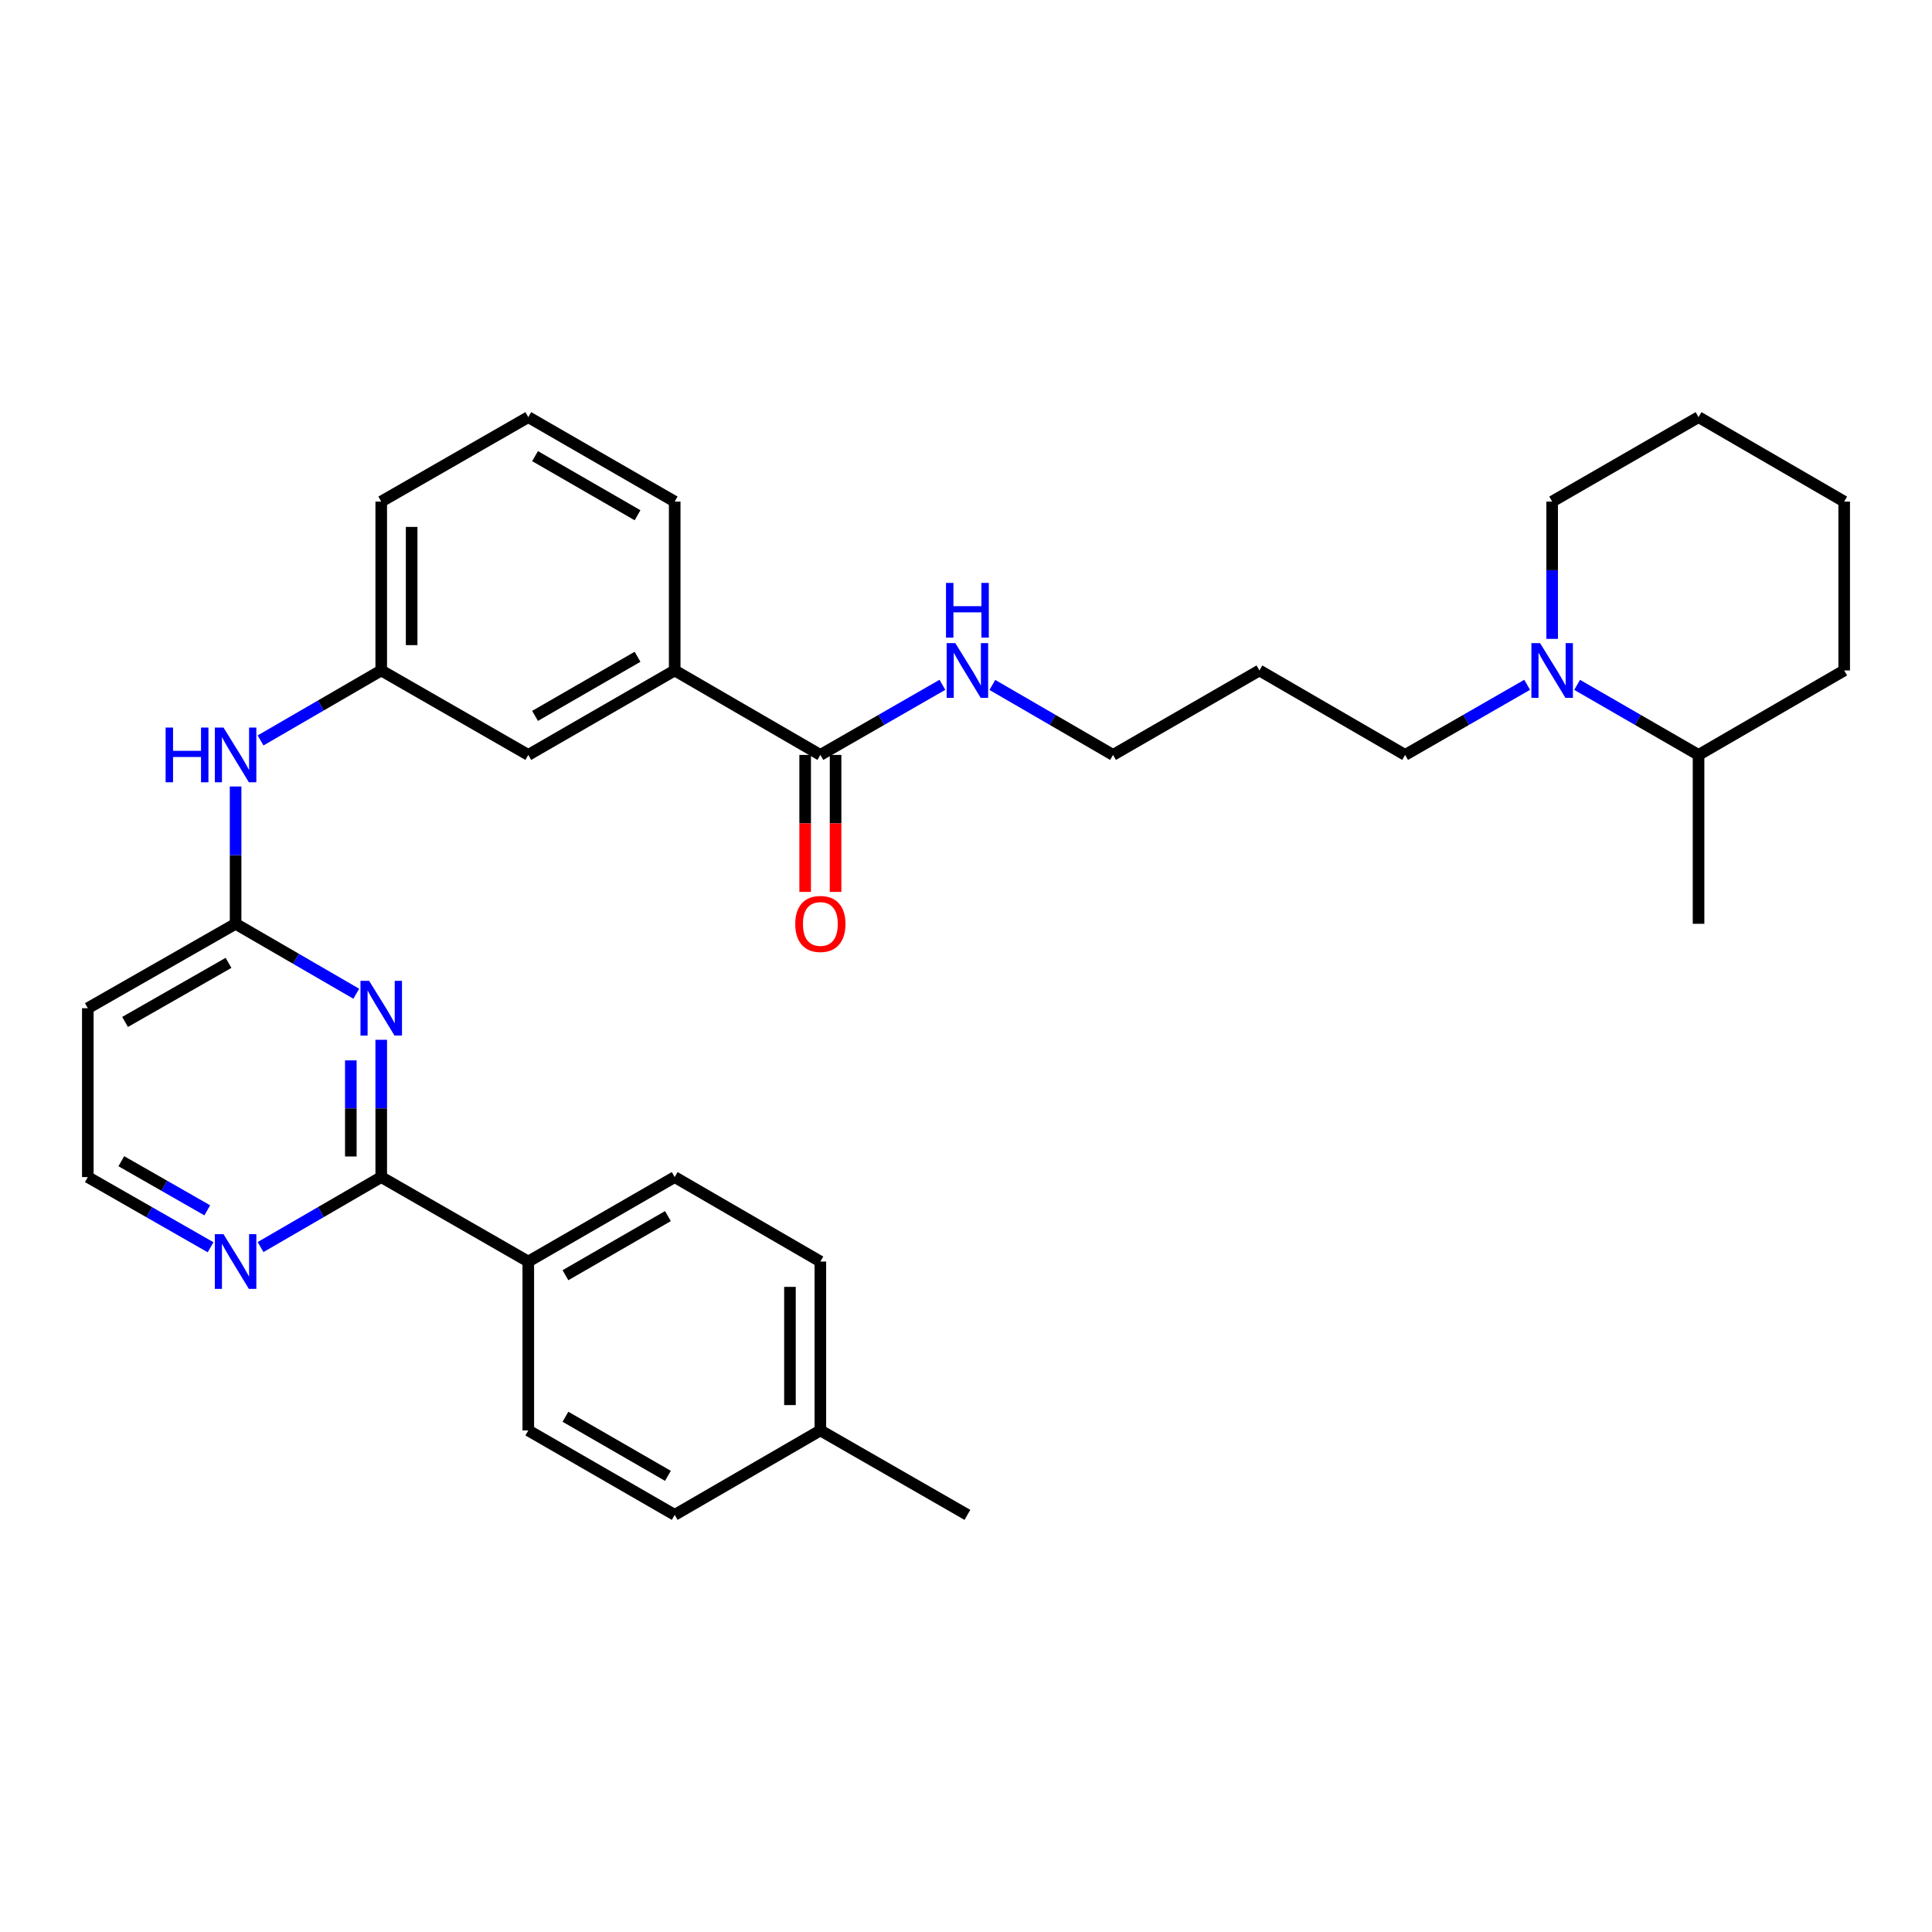<?xml version='1.0' encoding='iso-8859-1'?>
<svg version='1.1' baseProfile='full'
              xmlns='http://www.w3.org/2000/svg'
                      xmlns:rdkit='http://www.rdkit.org/xml'
                      xmlns:xlink='http://www.w3.org/1999/xlink'
                  xml:space='preserve'
width='1000px' height='1000px' viewBox='0 0 1000 1000'>
<!-- END OF HEADER -->
<rect style='opacity:1.0;fill:#FFFFFF;stroke:none' width='1000' height='1000' x='0' y='0'> </rect>
<path class='bond-0' d='M 197.325,538.19 L 197.325,573.724' style='fill:none;fill-rule:evenodd;stroke:#0000FF;stroke-width:6px;stroke-linecap:butt;stroke-linejoin:miter;stroke-opacity:1' />
<path class='bond-0' d='M 197.325,573.724 L 197.325,609.257' style='fill:none;fill-rule:evenodd;stroke:#000000;stroke-width:6px;stroke-linecap:butt;stroke-linejoin:miter;stroke-opacity:1' />
<path class='bond-0' d='M 181.585,548.85 L 181.585,573.724' style='fill:none;fill-rule:evenodd;stroke:#0000FF;stroke-width:6px;stroke-linecap:butt;stroke-linejoin:miter;stroke-opacity:1' />
<path class='bond-0' d='M 181.585,573.724 L 181.585,598.597' style='fill:none;fill-rule:evenodd;stroke:#000000;stroke-width:6px;stroke-linecap:butt;stroke-linejoin:miter;stroke-opacity:1' />
<path class='bond-1' d='M 184.407,514.357 L 153.176,496.256' style='fill:none;fill-rule:evenodd;stroke:#0000FF;stroke-width:6px;stroke-linecap:butt;stroke-linejoin:miter;stroke-opacity:1' />
<path class='bond-1' d='M 153.176,496.256 L 121.945,478.156' style='fill:none;fill-rule:evenodd;stroke:#000000;stroke-width:6px;stroke-linecap:butt;stroke-linejoin:miter;stroke-opacity:1' />
<path class='bond-5' d='M 197.325,609.257 L 166.095,627.369' style='fill:none;fill-rule:evenodd;stroke:#000000;stroke-width:6px;stroke-linecap:butt;stroke-linejoin:miter;stroke-opacity:1' />
<path class='bond-5' d='M 166.095,627.369 L 134.864,645.481' style='fill:none;fill-rule:evenodd;stroke:#0000FF;stroke-width:6px;stroke-linecap:butt;stroke-linejoin:miter;stroke-opacity:1' />
<path class='bond-7' d='M 197.325,609.257 L 273.44,652.973' style='fill:none;fill-rule:evenodd;stroke:#000000;stroke-width:6px;stroke-linecap:butt;stroke-linejoin:miter;stroke-opacity:1' />
<path class='bond-6' d='M 121.945,478.156 L 121.945,442.622' style='fill:none;fill-rule:evenodd;stroke:#000000;stroke-width:6px;stroke-linecap:butt;stroke-linejoin:miter;stroke-opacity:1' />
<path class='bond-6' d='M 121.945,442.622 L 121.945,407.088' style='fill:none;fill-rule:evenodd;stroke:#0000FF;stroke-width:6px;stroke-linecap:butt;stroke-linejoin:miter;stroke-opacity:1' />
<path class='bond-8' d='M 121.945,478.156 L 45.455,521.844' style='fill:none;fill-rule:evenodd;stroke:#000000;stroke-width:6px;stroke-linecap:butt;stroke-linejoin:miter;stroke-opacity:1' />
<path class='bond-8' d='M 118.278,498.377 L 64.735,528.959' style='fill:none;fill-rule:evenodd;stroke:#000000;stroke-width:6px;stroke-linecap:butt;stroke-linejoin:miter;stroke-opacity:1' />
<path class='bond-2' d='M 790.458,354.457 L 758.872,372.6' style='fill:none;fill-rule:evenodd;stroke:#0000FF;stroke-width:6px;stroke-linecap:butt;stroke-linejoin:miter;stroke-opacity:1' />
<path class='bond-2' d='M 758.872,372.6 L 727.286,390.743' style='fill:none;fill-rule:evenodd;stroke:#000000;stroke-width:6px;stroke-linecap:butt;stroke-linejoin:miter;stroke-opacity:1' />
<path class='bond-12' d='M 816.319,354.485 L 847.742,372.614' style='fill:none;fill-rule:evenodd;stroke:#0000FF;stroke-width:6px;stroke-linecap:butt;stroke-linejoin:miter;stroke-opacity:1' />
<path class='bond-12' d='M 847.742,372.614 L 879.165,390.743' style='fill:none;fill-rule:evenodd;stroke:#000000;stroke-width:6px;stroke-linecap:butt;stroke-linejoin:miter;stroke-opacity:1' />
<path class='bond-21' d='M 803.392,330.682 L 803.392,295.148' style='fill:none;fill-rule:evenodd;stroke:#0000FF;stroke-width:6px;stroke-linecap:butt;stroke-linejoin:miter;stroke-opacity:1' />
<path class='bond-21' d='M 803.392,295.148 L 803.392,259.614' style='fill:none;fill-rule:evenodd;stroke:#000000;stroke-width:6px;stroke-linecap:butt;stroke-linejoin:miter;stroke-opacity:1' />
<path class='bond-3' d='M 424.62,390.743 L 349.222,347.027' style='fill:none;fill-rule:evenodd;stroke:#000000;stroke-width:6px;stroke-linecap:butt;stroke-linejoin:miter;stroke-opacity:1' />
<path class='bond-11' d='M 416.75,390.743 L 416.75,426.196' style='fill:none;fill-rule:evenodd;stroke:#000000;stroke-width:6px;stroke-linecap:butt;stroke-linejoin:miter;stroke-opacity:1' />
<path class='bond-11' d='M 416.75,426.196 L 416.75,461.65' style='fill:none;fill-rule:evenodd;stroke:#FF0000;stroke-width:6px;stroke-linecap:butt;stroke-linejoin:miter;stroke-opacity:1' />
<path class='bond-11' d='M 432.49,390.743 L 432.49,426.196' style='fill:none;fill-rule:evenodd;stroke:#000000;stroke-width:6px;stroke-linecap:butt;stroke-linejoin:miter;stroke-opacity:1' />
<path class='bond-11' d='M 432.49,426.196 L 432.49,461.65' style='fill:none;fill-rule:evenodd;stroke:#FF0000;stroke-width:6px;stroke-linecap:butt;stroke-linejoin:miter;stroke-opacity:1' />
<path class='bond-13' d='M 424.62,390.743 L 456.206,372.6' style='fill:none;fill-rule:evenodd;stroke:#000000;stroke-width:6px;stroke-linecap:butt;stroke-linejoin:miter;stroke-opacity:1' />
<path class='bond-13' d='M 456.206,372.6 L 487.792,354.457' style='fill:none;fill-rule:evenodd;stroke:#0000FF;stroke-width:6px;stroke-linecap:butt;stroke-linejoin:miter;stroke-opacity:1' />
<path class='bond-4' d='M 349.222,347.027 L 273.44,390.743' style='fill:none;fill-rule:evenodd;stroke:#000000;stroke-width:6px;stroke-linecap:butt;stroke-linejoin:miter;stroke-opacity:1' />
<path class='bond-4' d='M 329.99,339.95 L 276.942,370.551' style='fill:none;fill-rule:evenodd;stroke:#000000;stroke-width:6px;stroke-linecap:butt;stroke-linejoin:miter;stroke-opacity:1' />
<path class='bond-34' d='M 349.222,347.027 L 349.222,259.614' style='fill:none;fill-rule:evenodd;stroke:#000000;stroke-width:6px;stroke-linecap:butt;stroke-linejoin:miter;stroke-opacity:1' />
<path class='bond-32' d='M 109.003,645.576 L 77.229,627.417' style='fill:none;fill-rule:evenodd;stroke:#0000FF;stroke-width:6px;stroke-linecap:butt;stroke-linejoin:miter;stroke-opacity:1' />
<path class='bond-32' d='M 77.229,627.417 L 45.455,609.257' style='fill:none;fill-rule:evenodd;stroke:#000000;stroke-width:6px;stroke-linecap:butt;stroke-linejoin:miter;stroke-opacity:1' />
<path class='bond-32' d='M 107.281,626.462 L 85.039,613.75' style='fill:none;fill-rule:evenodd;stroke:#0000FF;stroke-width:6px;stroke-linecap:butt;stroke-linejoin:miter;stroke-opacity:1' />
<path class='bond-32' d='M 85.039,613.75 L 62.797,601.039' style='fill:none;fill-rule:evenodd;stroke:#000000;stroke-width:6px;stroke-linecap:butt;stroke-linejoin:miter;stroke-opacity:1' />
<path class='bond-10' d='M 134.864,383.251 L 166.095,365.139' style='fill:none;fill-rule:evenodd;stroke:#0000FF;stroke-width:6px;stroke-linecap:butt;stroke-linejoin:miter;stroke-opacity:1' />
<path class='bond-10' d='M 166.095,365.139 L 197.325,347.027' style='fill:none;fill-rule:evenodd;stroke:#000000;stroke-width:6px;stroke-linecap:butt;stroke-linejoin:miter;stroke-opacity:1' />
<path class='bond-14' d='M 273.44,652.973 L 349.222,609.257' style='fill:none;fill-rule:evenodd;stroke:#000000;stroke-width:6px;stroke-linecap:butt;stroke-linejoin:miter;stroke-opacity:1' />
<path class='bond-14' d='M 292.673,660.05 L 345.72,629.449' style='fill:none;fill-rule:evenodd;stroke:#000000;stroke-width:6px;stroke-linecap:butt;stroke-linejoin:miter;stroke-opacity:1' />
<path class='bond-15' d='M 273.44,652.973 L 273.44,740.386' style='fill:none;fill-rule:evenodd;stroke:#000000;stroke-width:6px;stroke-linecap:butt;stroke-linejoin:miter;stroke-opacity:1' />
<path class='bond-16' d='M 45.455,521.844 L 45.455,609.257' style='fill:none;fill-rule:evenodd;stroke:#000000;stroke-width:6px;stroke-linecap:butt;stroke-linejoin:miter;stroke-opacity:1' />
<path class='bond-9' d='M 273.44,390.743 L 197.325,347.027' style='fill:none;fill-rule:evenodd;stroke:#000000;stroke-width:6px;stroke-linecap:butt;stroke-linejoin:miter;stroke-opacity:1' />
<path class='bond-26' d='M 197.325,347.027 L 197.325,259.614' style='fill:none;fill-rule:evenodd;stroke:#000000;stroke-width:6px;stroke-linecap:butt;stroke-linejoin:miter;stroke-opacity:1' />
<path class='bond-26' d='M 213.066,333.915 L 213.066,272.726' style='fill:none;fill-rule:evenodd;stroke:#000000;stroke-width:6px;stroke-linecap:butt;stroke-linejoin:miter;stroke-opacity:1' />
<path class='bond-27' d='M 879.165,390.743 L 879.165,478.156' style='fill:none;fill-rule:evenodd;stroke:#000000;stroke-width:6px;stroke-linecap:butt;stroke-linejoin:miter;stroke-opacity:1' />
<path class='bond-28' d='M 879.165,390.743 L 954.545,347.027' style='fill:none;fill-rule:evenodd;stroke:#000000;stroke-width:6px;stroke-linecap:butt;stroke-linejoin:miter;stroke-opacity:1' />
<path class='bond-25' d='M 513.644,354.519 L 544.875,372.631' style='fill:none;fill-rule:evenodd;stroke:#0000FF;stroke-width:6px;stroke-linecap:butt;stroke-linejoin:miter;stroke-opacity:1' />
<path class='bond-25' d='M 544.875,372.631 L 576.106,390.743' style='fill:none;fill-rule:evenodd;stroke:#000000;stroke-width:6px;stroke-linecap:butt;stroke-linejoin:miter;stroke-opacity:1' />
<path class='bond-18' d='M 349.222,609.257 L 424.62,652.973' style='fill:none;fill-rule:evenodd;stroke:#000000;stroke-width:6px;stroke-linecap:butt;stroke-linejoin:miter;stroke-opacity:1' />
<path class='bond-17' d='M 273.44,740.386 L 349.222,784.092' style='fill:none;fill-rule:evenodd;stroke:#000000;stroke-width:6px;stroke-linecap:butt;stroke-linejoin:miter;stroke-opacity:1' />
<path class='bond-17' d='M 292.671,733.306 L 345.719,763.901' style='fill:none;fill-rule:evenodd;stroke:#000000;stroke-width:6px;stroke-linecap:butt;stroke-linejoin:miter;stroke-opacity:1' />
<path class='bond-20' d='M 349.222,784.092 L 424.62,740.386' style='fill:none;fill-rule:evenodd;stroke:#000000;stroke-width:6px;stroke-linecap:butt;stroke-linejoin:miter;stroke-opacity:1' />
<path class='bond-33' d='M 424.62,652.973 L 424.62,740.386' style='fill:none;fill-rule:evenodd;stroke:#000000;stroke-width:6px;stroke-linecap:butt;stroke-linejoin:miter;stroke-opacity:1' />
<path class='bond-33' d='M 408.879,666.085 L 408.879,727.274' style='fill:none;fill-rule:evenodd;stroke:#000000;stroke-width:6px;stroke-linecap:butt;stroke-linejoin:miter;stroke-opacity:1' />
<path class='bond-19' d='M 727.286,390.743 L 651.88,347.027' style='fill:none;fill-rule:evenodd;stroke:#000000;stroke-width:6px;stroke-linecap:butt;stroke-linejoin:miter;stroke-opacity:1' />
<path class='bond-29' d='M 424.62,740.386 L 500.726,784.092' style='fill:none;fill-rule:evenodd;stroke:#000000;stroke-width:6px;stroke-linecap:butt;stroke-linejoin:miter;stroke-opacity:1' />
<path class='bond-30' d='M 803.392,259.614 L 879.165,215.908' style='fill:none;fill-rule:evenodd;stroke:#000000;stroke-width:6px;stroke-linecap:butt;stroke-linejoin:miter;stroke-opacity:1' />
<path class='bond-22' d='M 651.88,347.027 L 576.106,390.743' style='fill:none;fill-rule:evenodd;stroke:#000000;stroke-width:6px;stroke-linecap:butt;stroke-linejoin:miter;stroke-opacity:1' />
<path class='bond-23' d='M 349.222,259.614 L 273.44,215.908' style='fill:none;fill-rule:evenodd;stroke:#000000;stroke-width:6px;stroke-linecap:butt;stroke-linejoin:miter;stroke-opacity:1' />
<path class='bond-23' d='M 329.991,266.694 L 276.943,236.099' style='fill:none;fill-rule:evenodd;stroke:#000000;stroke-width:6px;stroke-linecap:butt;stroke-linejoin:miter;stroke-opacity:1' />
<path class='bond-24' d='M 273.44,215.908 L 197.325,259.614' style='fill:none;fill-rule:evenodd;stroke:#000000;stroke-width:6px;stroke-linecap:butt;stroke-linejoin:miter;stroke-opacity:1' />
<path class='bond-35' d='M 954.545,347.027 L 954.545,259.614' style='fill:none;fill-rule:evenodd;stroke:#000000;stroke-width:6px;stroke-linecap:butt;stroke-linejoin:miter;stroke-opacity:1' />
<path class='bond-31' d='M 879.165,215.908 L 954.545,259.614' style='fill:none;fill-rule:evenodd;stroke:#000000;stroke-width:6px;stroke-linecap:butt;stroke-linejoin:miter;stroke-opacity:1' />
<path  class='atom-0' d='M 191.065 507.684
L 200.345 522.684
Q 201.265 524.164, 202.745 526.844
Q 204.225 529.524, 204.305 529.684
L 204.305 507.684
L 208.065 507.684
L 208.065 536.004
L 204.185 536.004
L 194.225 519.604
Q 193.065 517.684, 191.825 515.484
Q 190.625 513.284, 190.265 512.604
L 190.265 536.004
L 186.585 536.004
L 186.585 507.684
L 191.065 507.684
' fill='#0000FF'/>
<path  class='atom-3' d='M 797.132 332.867
L 806.412 347.867
Q 807.332 349.347, 808.812 352.027
Q 810.292 354.707, 810.372 354.867
L 810.372 332.867
L 814.132 332.867
L 814.132 361.187
L 810.252 361.187
L 800.292 344.787
Q 799.132 342.867, 797.892 340.667
Q 796.692 338.467, 796.332 337.787
L 796.332 361.187
L 792.652 361.187
L 792.652 332.867
L 797.132 332.867
' fill='#0000FF'/>
<path  class='atom-6' d='M 115.685 638.813
L 124.965 653.813
Q 125.885 655.293, 127.365 657.973
Q 128.845 660.653, 128.925 660.813
L 128.925 638.813
L 132.685 638.813
L 132.685 667.133
L 128.805 667.133
L 118.845 650.733
Q 117.685 648.813, 116.445 646.613
Q 115.245 644.413, 114.885 643.733
L 114.885 667.133
L 111.205 667.133
L 111.205 638.813
L 115.685 638.813
' fill='#0000FF'/>
<path  class='atom-7' d='M 85.725 376.583
L 89.565 376.583
L 89.565 388.623
L 104.045 388.623
L 104.045 376.583
L 107.885 376.583
L 107.885 404.903
L 104.045 404.903
L 104.045 391.823
L 89.565 391.823
L 89.565 404.903
L 85.725 404.903
L 85.725 376.583
' fill='#0000FF'/>
<path  class='atom-7' d='M 115.685 376.583
L 124.965 391.583
Q 125.885 393.063, 127.365 395.743
Q 128.845 398.423, 128.925 398.583
L 128.925 376.583
L 132.685 376.583
L 132.685 404.903
L 128.805 404.903
L 118.845 388.503
Q 117.685 386.583, 116.445 384.383
Q 115.245 382.183, 114.885 381.503
L 114.885 404.903
L 111.205 404.903
L 111.205 376.583
L 115.685 376.583
' fill='#0000FF'/>
<path  class='atom-12' d='M 411.62 478.236
Q 411.62 471.436, 414.98 467.636
Q 418.34 463.836, 424.62 463.836
Q 430.9 463.836, 434.26 467.636
Q 437.62 471.436, 437.62 478.236
Q 437.62 485.116, 434.22 489.036
Q 430.82 492.916, 424.62 492.916
Q 418.38 492.916, 414.98 489.036
Q 411.62 485.156, 411.62 478.236
M 424.62 489.716
Q 428.94 489.716, 431.26 486.836
Q 433.62 483.916, 433.62 478.236
Q 433.62 472.676, 431.26 469.876
Q 428.94 467.036, 424.62 467.036
Q 420.3 467.036, 417.94 469.836
Q 415.62 472.636, 415.62 478.236
Q 415.62 483.956, 417.94 486.836
Q 420.3 489.716, 424.62 489.716
' fill='#FF0000'/>
<path  class='atom-14' d='M 494.466 332.867
L 503.746 347.867
Q 504.666 349.347, 506.146 352.027
Q 507.626 354.707, 507.706 354.867
L 507.706 332.867
L 511.466 332.867
L 511.466 361.187
L 507.586 361.187
L 497.626 344.787
Q 496.466 342.867, 495.226 340.667
Q 494.026 338.467, 493.666 337.787
L 493.666 361.187
L 489.986 361.187
L 489.986 332.867
L 494.466 332.867
' fill='#0000FF'/>
<path  class='atom-14' d='M 489.646 301.715
L 493.486 301.715
L 493.486 313.755
L 507.966 313.755
L 507.966 301.715
L 511.806 301.715
L 511.806 330.035
L 507.966 330.035
L 507.966 316.955
L 493.486 316.955
L 493.486 330.035
L 489.646 330.035
L 489.646 301.715
' fill='#0000FF'/>
</svg>
